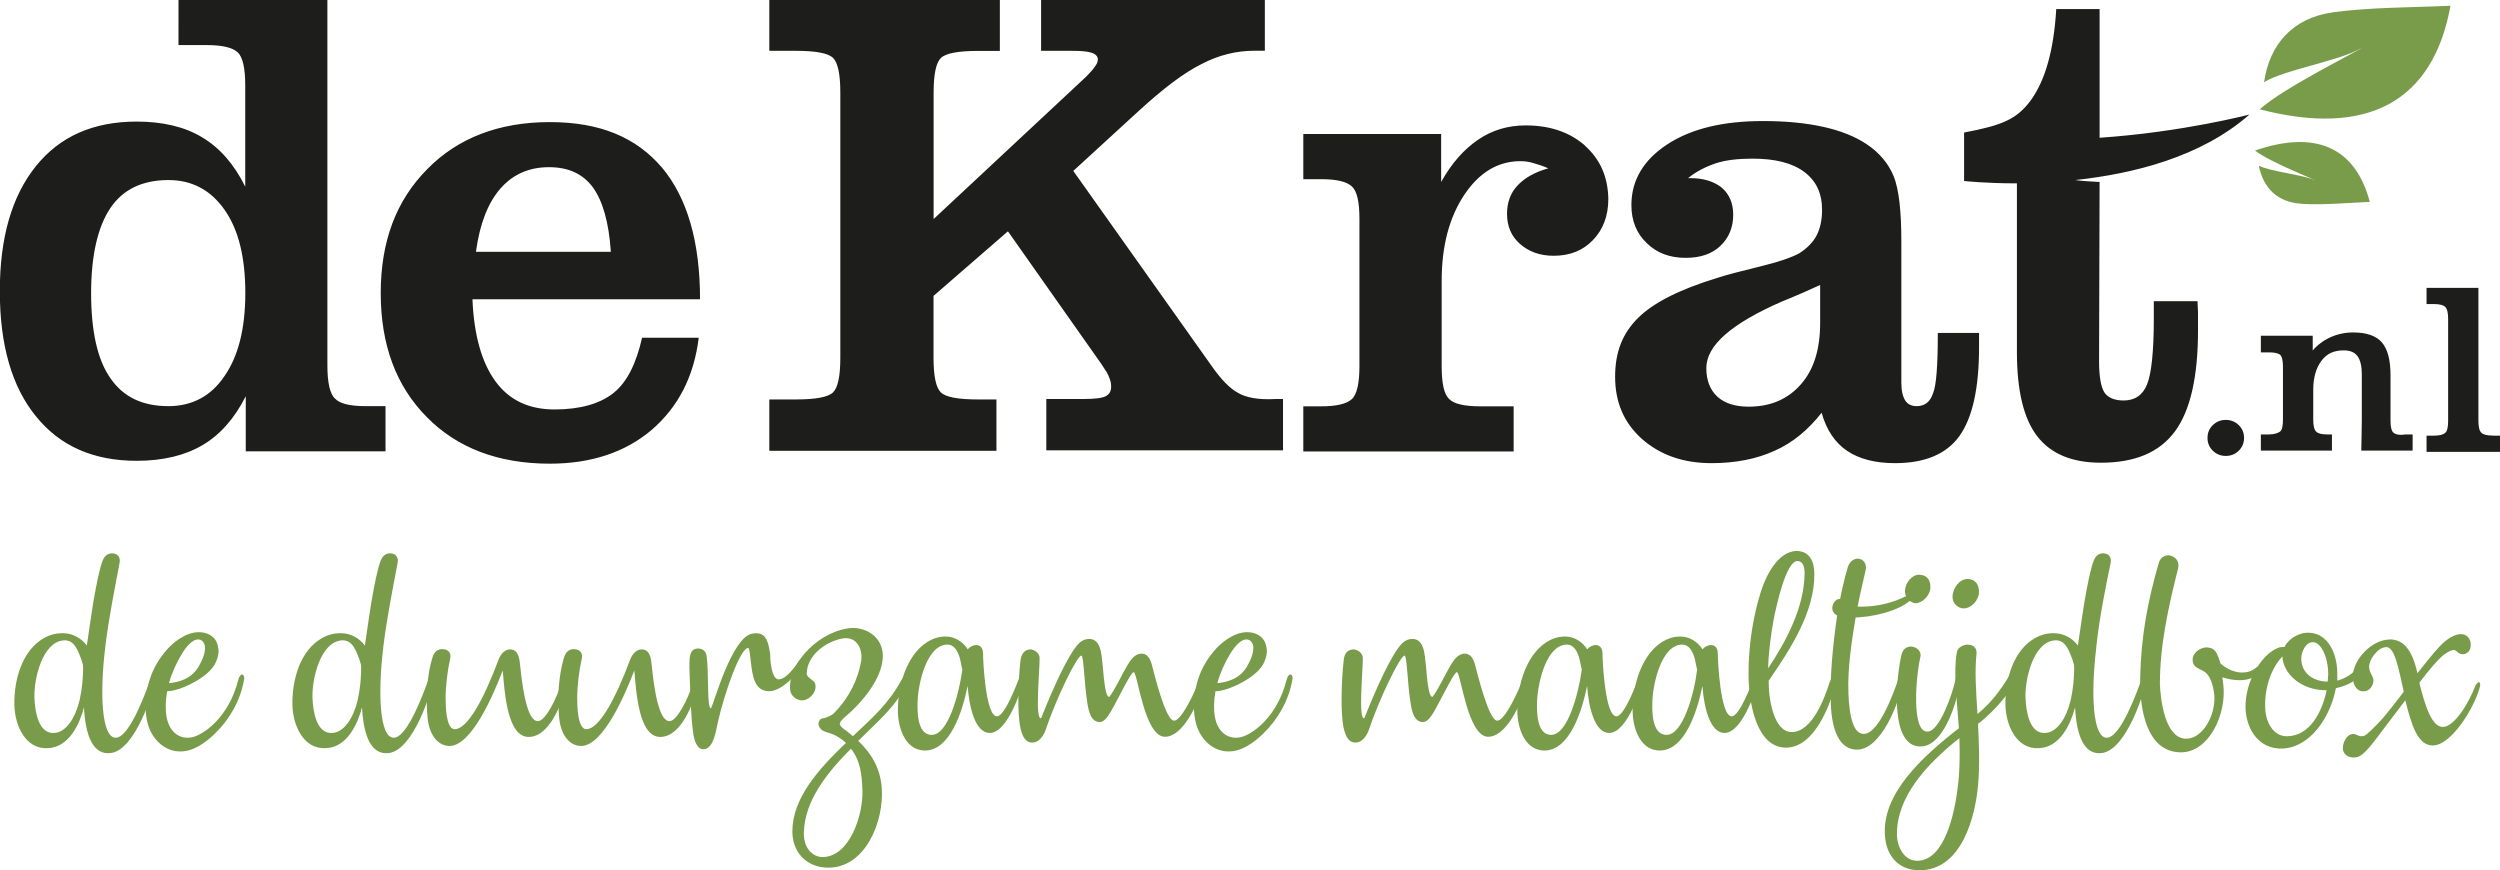 <?xml version="1.0" encoding="UTF-8"?>
<svg xmlns="http://www.w3.org/2000/svg" id="uuid-53cc4deb-567e-4793-b4ce-17c5d3a99a08" width="287.27" height="100" viewBox="0 0 287.27 100">
  <defs>
    <style>.uuid-9d6efa27-ef2b-47f6-ad60-e463a1076af6{fill:#1d1e1b;}.uuid-5abc696e-4020-4f79-9033-218dcf97aafa{fill:#789c4a;}</style>
  </defs>
  <g id="uuid-e573b5f1-379d-4e7a-8400-4d4da52ab34b">
    <g id="uuid-bb427488-eed6-4fc8-8d6b-3a3b7da0e8ee">
      <g id="uuid-a638e885-04cf-45a4-b904-ffc391410486">
        <path id="uuid-11dc8ea4-d492-4dae-8509-d9c920bd749d" class="uuid-9d6efa27-ef2b-47f6-ad60-e463a1076af6" d="m257.25,48.85c.39.38.61.87.61,1.47s-.22,1.09-.61,1.47-.88.6-1.49.6-1.1-.22-1.49-.6-.61-.87-.61-1.47.22-1.09.61-1.47c.39-.38.88-.6,1.49-.6s1.1.22,1.49.6Zm17.77.87c-.22-.22-.33-.66-.33-1.36v-5.24c0-1.75-.33-3-.99-3.77s-1.77-1.15-3.31-1.15c-2.32,0-3.92,1.2-4.64,2.07v-1.69h-5.96v1.91h.94c.66,0,1.05.11,1.27.27.22.22.33.66.33,1.36v6.11c0,.71-.11,1.2-.33,1.36-.22.16-.66.33-1.27.33h-.94v1.86h8.17v-1.86h-.55c-.66,0-1.05-.11-1.27-.33-.22-.22-.33-.66-.33-1.36v-3.44c0-1.42.33-2.51.94-3.33.61-.82,1.43-1.2,2.54-1.2.77,0,1.27.22,1.6.66.33.44.5,1.15.5,2.07v5.24c0,.71-.06,3.55-.06,3.55h5.9v-1.86h-.83c-.72.11-1.16,0-1.38-.22Zm11.42.33c-.66,0-1.1-.11-1.32-.33-.22-.22-.33-.66-.33-1.36v-15.28h-5.96v1.86h.83c.66,0,1.1.11,1.32.33.22.22.33.66.33,1.36v11.74c0,.71-.11,1.2-.33,1.36-.22.22-.66.33-1.32.33h-.83v1.86h8.44v-1.86h-.83Zm-244.4-3.38h2.26v5.19h-16.06v-6.33c-1.27,2.51-2.92,4.42-4.97,5.62-2.04,1.2-4.58,1.8-7.56,1.8-4.97,0-8.83-1.69-11.59-5.13-2.76-3.38-4.14-8.19-4.14-14.36s1.38-10.92,4.14-14.36c2.76-3.44,6.62-5.13,11.59-5.13,2.98,0,5.52.6,7.5,1.8,2.04,1.2,3.7,3.11,4.97,5.68v-11.63c0-1.97-.28-3.28-.88-3.82s-1.77-.82-3.53-.82h-3.26V0h17.11v41.98c0,1.97.28,3.28.88,3.82.55.6,1.77.87,3.53.87Zm-13.85-12.99c0-4.09-.77-7.26-2.37-9.55-1.6-2.29-3.75-3.44-6.46-3.44-3.03,0-5.24,1.09-6.68,3.22-1.43,2.13-2.21,5.4-2.21,9.77s.72,7.64,2.21,9.77c1.49,2.18,3.7,3.22,6.68,3.22,2.7,0,4.91-1.15,6.46-3.49,1.55-2.24,2.37-5.4,2.37-9.5Zm52.26.71h-26.16c.17,4.09,1.05,7.26,2.65,9.44,1.6,2.18,3.86,3.22,6.79,3.22s5.24-.66,6.79-1.91,2.59-3.38,3.26-6.33h6.51c-.55,4.48-2.37,7.97-5.41,10.59-3.03,2.57-6.95,3.88-11.7,3.88-5.9,0-10.65-1.8-14.13-5.35-3.53-3.55-5.3-8.3-5.3-14.25s1.77-10.64,5.35-14.25c3.53-3.6,8.28-5.4,14.07-5.4s9.93,1.75,12.91,5.24c2.87,3.44,4.36,8.46,4.36,15.12Zm-10.26-5.46c-.22-3.38-.94-5.84-2.04-7.37-1.16-1.58-2.81-2.35-5.08-2.35s-4.14.82-5.57,2.46c-1.43,1.64-2.37,4.04-2.81,7.26h15.51Zm72.07,16.21c-.94-.49-1.99-1.58-3.09-3.17l-15.84-22.33,7.56-6.93c2.81-2.57,5.19-4.37,7.17-5.35,1.99-1.04,4.03-1.53,6.07-1.53h1.21V0h-25.71v5.84h3.48c1.05,0,1.82.05,2.32.22.5.16.72.44.72.76,0,.27-.11.55-.33.82-.22.33-.55.71-.99,1.15l-17.55,16.38v-14.52c0-2.13.28-3.44.83-3.98.55-.55,1.99-.82,4.3-.82h2.48V0h-26.49v5.84h3.03c2.32,0,3.75.27,4.3.82.55.55.83,1.86.83,3.98v30.46c0,2.13-.28,3.44-.83,3.98-.55.55-1.99.82-4.3.82h-3.03v5.9h26.1v-5.9h-2.1c-2.32,0-3.75-.27-4.3-.82-.55-.55-.83-1.86-.83-3.98v-7.1l8.55-7.42,10.76,15.28c.44.66.77,1.15.88,1.53.17.38.22.71.22,1.04,0,.55-.22.87-.61,1.09s-1.27.33-2.65.33h-4.19v5.9h27.2v-5.9h-.88c-1.93.11-3.37-.16-4.3-.71Zm39.84-28.44c-1.77-1.53-4.03-2.29-6.79-2.29-2.04,0-3.86.55-5.46,1.64-1.6,1.09-3.03,2.67-4.25,4.86v-5.51h-15.84v5.19h2.04c1.77,0,2.92.27,3.53.82.61.55.88,1.8.88,3.77v16.87c0,1.97-.28,3.28-.88,3.82-.61.55-1.77.82-3.53.82h-2.04v5.19h24.17v-5.19h-3.86c-1.77,0-2.98-.27-3.53-.82-.61-.55-.88-1.8-.88-3.82v-9.77c0-4.04.88-7.31,2.59-9.88,1.71-2.57,3.86-3.88,6.46-3.88.44,0,.94.05,1.49.22.55.16,1.1.33,1.71.6-1.55.44-2.7,1.09-3.53,1.97s-1.21,1.97-1.21,3.28c0,1.42.5,2.57,1.49,3.44.99.87,2.26,1.36,3.86,1.36,1.88,0,3.37-.6,4.52-1.8,1.16-1.2,1.77-2.78,1.77-4.75-.06-2.57-.94-4.53-2.7-6.11Zm40.56,21.56h4.75v1.64c0,4.75-.77,8.13-2.26,10.21-1.49,2.07-3.97,3.11-7.39,3.11-2.32,0-4.14-.49-5.52-1.42-1.38-.93-2.37-2.4-2.92-4.37-1.55,1.97-3.31,3.44-5.41,4.37-2.04.93-4.47,1.42-7.23,1.42-3.26,0-5.9-.93-8-2.78-2.1-1.86-3.09-4.26-3.09-7.15s.88-5.02,2.65-6.77c1.77-1.75,4.8-3.28,9.1-4.59.99-.33,2.65-.76,4.91-1.31s3.75-1.09,4.52-1.53c.94-.6,1.6-1.31,1.99-2.07.39-.76.61-1.75.61-2.89,0-1.91-.66-3.33-2.04-4.37-1.38-1.04-3.37-1.53-5.96-1.53-1.66,0-3.09.16-4.25.55s-2.21.93-3.15,1.69h.28c1.49,0,2.7.38,3.59,1.09.88.76,1.32,1.8,1.32,3.11,0,1.47-.5,2.67-1.49,3.6-.99.93-2.32,1.36-3.97,1.36-1.82,0-3.31-.55-4.47-1.69-1.16-1.09-1.77-2.57-1.77-4.37,0-2.84,1.38-5.19,4.14-6.99s6.4-2.67,10.98-2.67c2.59,0,4.91.22,6.9.66,1.99.44,3.64,1.09,4.97,1.97,1.49.98,2.54,2.24,3.15,3.71.61,1.53.88,4.04.88,7.53v16.21c0,.93.17,1.58.44,2.02.28.44.72.66,1.32.66.94,0,1.55-.49,1.88-1.47.39-.93.55-3.28.55-6.93Zm-13.52-5.51c-1.05.49-2.54,1.15-4.41,1.91-5.74,2.51-8.66,5.02-8.66,7.64,0,1.42.44,2.51,1.27,3.28.83.76,2.04,1.15,3.59,1.15,2.54,0,4.52-.87,6.01-2.57,1.49-1.69,2.21-4.04,2.21-7.04v-4.37ZM241.25,1.04h-4.97c-.28,4.75-1.27,8.19-2.92,10.48-1.66,2.24-3.37,2.89-7.67,3.71h0v5.57h0s2.43.27,6.07.27v19.38c0,4.42.77,7.64,2.32,9.66,1.55,2.02,3.97,3.06,7.34,3.06,3.92,0,6.73-1.2,8.5-3.6s2.65-6.28,2.65-11.63v-2.02c0-.49-.06-.93-.06-1.31h-5.02v2.02c0,3.77-.28,6.33-.77,7.53-.5,1.26-1.43,1.86-2.7,1.86-1.05,0-1.82-.33-2.21-.93s-.61-1.8-.61-3.6l.06-20.58c-1.05-.05-1.99-.11-2.81-.22,6.62-.71,14.46-2.62,20.03-7.53,0,0-7.67,2.02-17.22,2.67V1.04Z"></path>
        <path id="uuid-207cff49-08b2-4f46-8bfb-610ce7f3d45e" class="uuid-5abc696e-4020-4f79-9033-218dcf97aafa" d="m268.01,1.42c4.47-.6,9.05-.55,13.57-.76-1.99,11.03-9.55,15.12-21.91,11.9,2.65-2.46,11.7-6.88,11.64-7.04-2.21,1.42-8.94,2.51-11.15,3.93.61-4.31,3.26-7.37,7.84-8.02Zm-3.59,22c2.59.16,5.24-.11,7.89-.22-1.66-6.28-6.24-8.3-13.19-5.9,1.66,1.31,7.12,3.44,7.06,3.49-1.32-.71-5.24-1.04-6.62-1.75.5,2.57,2.15,4.2,4.86,4.37Z"></path>
        <g id="uuid-a4acd584-1510-452a-86d8-e476cd4ffb91">
          <path id="uuid-97f5d5e2-35d0-4cf3-b360-3faf03d64b07" class="uuid-5abc696e-4020-4f79-9033-218dcf97aafa" d="m12.08,74.51c-.61,5.02-.44,10.26,1.21,10.26s3.59-5.62,4.03-6.77c.11-.27.22-.38.33-.38s.17.16.17.49c-.17,1.42-2.26,7.97-5.02,8.41-2.1.33-2.98-1.97-3.15-5.24-.5,1.91-1.71,4.59-4.14,4.69-2.59.16-3.81-2.62-3.86-4.97-.06-2.73.83-6.33,3.53-7.75.5-.27,1.16-.49,2.04-.49,1.16,0,2.15.6,2.76,1.42.28-1.91.5-3.49.72-4.86.39-2.29.77-4.09,1.1-4.91.28-.71.77-.87,1.21-.82.5.05.88.44.72,1.15-.5,2.67-1.21,6.11-1.66,9.77Zm-2.54,1.91c-.11-.44-.28-.93-.5-1.42-.33-.76-.77-1.47-1.66-1.42-2.54.11-3.53,4.59-3.42,6.66.06,1.47.44,4.15,2.32,3.98,1.32-.11,2.37-1.69,2.87-3.77.28-1.26.44-2.78.39-4.04Z"></path>
          <path id="uuid-ae6c93fa-3c32-4a93-9bfe-02dcf0639d59" class="uuid-5abc696e-4020-4f79-9033-218dcf97aafa" d="m19.2,79.48c-.17.98-.22,1.97-.06,2.89.33,1.86,1.66,2.73,3.15,2.29,1.38-.44,4.03-2.4,5.08-6.5.11-.49.33-.66.44-.66.17,0,.33.27.22.66-.39,2.29-1.66,4.53-3.31,6.11-1.05,1.04-2.59,2.18-4.19,2.07-1.27-.05-2.32-.82-2.98-1.86-.5-.82-.83-1.8-.83-3.6.11-2.18.72-4.15,2.26-6,.83-1.04,2.37-2.24,3.86-2.24.88,0,1.77.38,2.1,1.26.11.33.17.66.17.93,0,.6-.22,1.09-.44,1.53-.99,1.69-4.19,3.06-5.35,3.06h-.11v.05h0Zm.22-.98c1.16-.11,2.48-.49,3.31-1.75.44-.71.83-1.58.83-2.29,0-.49-.28-1.04-.88-.98-.61.05-1.32.87-1.77,1.64-.61.98-1.16,2.18-1.49,3.38Z"></path>
          <path id="uuid-6ac1952b-5bb2-4072-961b-51e00a3e048d" class="uuid-5abc696e-4020-4f79-9033-218dcf97aafa" d="m44.03,74.51c-.61,5.02-.44,10.26,1.21,10.26s3.59-5.62,4.03-6.77c.11-.27.22-.38.33-.38s.17.16.17.49c-.17,1.42-2.26,7.97-5.02,8.41-2.1.33-2.98-1.97-3.15-5.24-.5,1.91-1.71,4.59-4.14,4.69-2.59.16-3.81-2.62-3.86-4.97-.06-2.73.83-6.33,3.53-7.75.5-.27,1.16-.49,2.04-.49,1.16,0,2.15.6,2.76,1.42.28-1.91.5-3.49.72-4.86.39-2.29.77-4.09,1.1-4.91.28-.71.77-.87,1.21-.82.5.05.88.44.72,1.15-.5,2.67-1.21,6.11-1.66,9.77Zm-2.54,1.91c-.11-.44-.28-.93-.5-1.42-.33-.76-.77-1.47-1.66-1.42-2.54.11-3.53,4.59-3.42,6.66.06,1.47.44,4.15,2.32,3.98,1.32-.11,2.37-1.69,2.87-3.77.28-1.26.44-2.78.39-4.04Z"></path>
          <path id="uuid-dd11fc87-67c0-48e1-807c-325296f6d227" class="uuid-5abc696e-4020-4f79-9033-218dcf97aafa" d="m51.21,80.35c0,1.91.28,3.44,1.05,3.44,1.43,0,3.31-3.38,5.02-7.97.33-.87.88-1.2,1.32-1.2.66,0,1.05.44,1.16,1.75.33,3.44.94,6.5,2.04,6.5.88,0,2.15-2.62,2.65-4.2.06-.27.22-.38.33-.38.17,0,.28.16.22.49-.33,1.86-1.82,5.9-4.25,5.9s-2.76-4.97-2.98-7.64c-.99,2.57-3.53,8.68-6.13,8.68-.88,0-2.04-.66-2.43-2.67-.11-.6-.17-1.64-.17-2.78,0-1.69.28-3.66.72-4.91.22-.6.72-.82,1.16-.76.5,0,.94.38.83.98-.33,1.47-.55,3.22-.55,4.8Z"></path>
          <path id="uuid-7526e3a3-db98-4da7-abe2-260f150518e4" class="uuid-5abc696e-4020-4f79-9033-218dcf97aafa" d="m66.33,80.35c0,1.91.28,3.44,1.05,3.44,1.43,0,3.31-3.38,5.02-7.97.33-.87.88-1.2,1.32-1.2.66,0,1.05.44,1.16,1.75.33,3.44.94,6.5,2.04,6.5.88,0,2.15-2.62,2.65-4.2.06-.27.22-.38.33-.38.17,0,.28.16.22.49-.33,1.86-1.82,5.9-4.25,5.9s-2.76-4.97-2.98-7.64c-.99,2.57-3.53,8.68-6.13,8.68-.88,0-2.04-.66-2.43-2.67-.11-.6-.17-1.64-.17-2.78,0-1.69.28-3.66.72-4.91.22-.6.72-.82,1.16-.76.5,0,.94.38.83.98-.33,1.47-.55,3.22-.55,4.8Z"></path>
          <path id="uuid-f25478c7-1d57-40ee-945c-b74f488b070f" class="uuid-5abc696e-4020-4f79-9033-218dcf97aafa" d="m89.5,78.06c.77,0,1.77-1.31,2.26-2.02.22-.33.44-.33.55-.27.11.05.11.33-.06.6-.61.98-2.26,3-3.86,3.06-.99,0-1.55-.6-1.82-1.64-.39-1.47-.33-3.33-.61-3.33-.88,0-2.7,5.08-3.48,8.57-.17.71-.44,2.95-1.55,3.06-.83.11-1.16-1.04-1.27-1.8-.28-2.07-.33-4.31-.44-7.59,0-.98-.06-2.18.99-2.18.39,0,.88.16.99.87.28,2.18,0,6,.5,6,.33-.55,2.37-8.08,4.69-8.57.22-.05.39-.05.55-.05,1.16,0,1.38,1.2,1.55,2.35,0,.49.11,2.95.99,2.95Z"></path>
          <path id="uuid-14e76ecd-7d56-4517-9a8e-bd5ef4479cf1" class="uuid-5abc696e-4020-4f79-9033-218dcf97aafa" d="m97.23,85.37l-.28-.22c-1.49-1.26-2.37-.76-2.81-1.64-.22-.44,0-.93.44-.98.44-.05,1.1-.38,1.32-.66,1.77-1.8,2.7-3.93,3.03-5.79.28-1.42-.44-2.95-2.04-2.73-1.99.33-4.19,1.97-4.19,4.09,0,.38.77.71.94,1.04.33.93-.5,1.8-1.21,1.97-.66.16-1.43-.33-1.6-.98-.5-2.73,2.76-6.66,6.57-7.26,1.99-.33,4.25.98,4.03,3.49-.17,2.13-1.93,4.64-4.36,6.71-.33.27-.66.66-.55.87.06.22.5.55.61.6l.88.71c2.26-2.13,4.08-3.71,5.57-6.44.17-.33.39-.49.55-.44.17.05.28.33.06.76-1.1,2.57-3.09,4.2-5.57,6.66,1.6,1.53,2.54,3.22,2.7,5.4.28,3.88-1.88,9.17-6.13,9.17-2.54,0-4.14-1.8-4.14-4.15,0-3.82,2.98-7.15,6.18-10.21Zm.55.66c-2.76,2.78-5.3,5.95-5.41,9.61-.06,1.8.99,2.84,2.15,2.84,3.15,0,4.69-4.97,4.58-7.64-.06-1.75-.22-3.44-1.32-4.8Z"></path>
          <path id="uuid-b9a4d4aa-63cc-451e-846a-aa2ab7b86506" class="uuid-5abc696e-4020-4f79-9033-218dcf97aafa" d="m117.59,77.07c.17,0,.22.22.17.6-.28,1.31-1.93,6.55-4.03,6.55-1.71,0-2.37-3.06-2.54-5.4-.61,3-2.04,7.42-4.91,7.42-2.37,0-3.26-2.89-3.09-5.24.11-2.67,1.21-6.22,3.81-7.48.55-.27,1.1-.38,1.66-.38,1.05,0,1.99.6,2.54,1.47.22-.27.61-.49.99-.49s.77.27.77.98c0,.76.28,7.21,1.6,7.21.94,0,2.37-3.98,2.65-4.64.06-.44.28-.6.39-.6Zm-7.01-.11c-.06-.33-.17-.82-.28-1.31-.22-.76-.61-1.58-1.43-1.58-2.32,0-3.31,4.26-3.42,6.33-.06,1.2-.11,4.04,1.6,4.04,1.88.05,3.15-4.69,3.53-7.48Z"></path>
          <path id="uuid-15dda74d-245d-42ab-ab19-2dac6c9bf5a8" class="uuid-5abc696e-4020-4f79-9033-218dcf97aafa" d="m118.36,74.62c.5,0,1.1.44,1.1.98,0,1.69-.55,7.1.17,6.93.72-1.8,2.43-6,3.86-8.02.39-.55.88-1.09,1.66-1.09.55,0,1.05.27,1.32,1.31.33,1.31.33,5.35.99,5.35.61-.71,1.38-2.46,2.1-3.66.33-.55.83-1.31,1.6-1.31.44,0,.88.22,1.16,1.15.33,1.2,1.6,6.55,2.59,6.55.77,0,2.04-2.62,2.59-3.88.17-.33.28-.55.44-.55.22,0,.33.33.17.82-.5,1.64-2.15,5.46-4.25,5.46-2.37,0-3.15-7.42-3.59-7.42-.22,0-.83,1.15-1.6,2.62-1.05,1.97-1.6,3.22-2.43,3.11-.72-.11-1.1-.76-1.32-2.35-.33-2.13-.39-5.29-.66-5.29-.5,0-2.87,4.86-4.14,8.62-.28.76-.83,1.31-1.32,1.36-.77.11-1.27-.38-1.55-1.69-.39-1.8-.22-5.68,0-7.64.11-.98.55-1.31,1.1-1.36Z"></path>
          <path id="uuid-83466443-2421-4c66-9a53-2304015ffc10" class="uuid-5abc696e-4020-4f79-9033-218dcf97aafa" d="m139.66,79.48c-.17.98-.22,1.97-.06,2.89.33,1.86,1.66,2.73,3.15,2.29,1.38-.44,4.03-2.4,5.08-6.5.11-.49.33-.66.44-.66.17,0,.33.27.22.66-.39,2.29-1.66,4.53-3.31,6.11-1.05,1.04-2.59,2.18-4.19,2.07-1.27-.05-2.32-.82-2.98-1.86-.5-.82-.83-1.8-.83-3.6.11-2.18.72-4.15,2.26-6,.83-1.04,2.37-2.24,3.86-2.24.88,0,1.77.38,2.1,1.26.11.33.17.66.17.93,0,.6-.22,1.09-.44,1.53-.99,1.69-4.19,3.06-5.35,3.06h-.11v.05h0Zm.22-.98c1.16-.11,2.48-.49,3.31-1.75.44-.71.83-1.58.83-2.29,0-.49-.28-1.04-.88-.98-.61.05-1.32.87-1.77,1.64-.61.98-1.16,2.18-1.49,3.38Z"></path>
          <path id="uuid-228c7663-d1bc-4345-83af-3885607c90a7" class="uuid-5abc696e-4020-4f79-9033-218dcf97aafa" d="m155.5,74.62c.5,0,1.1.44,1.1.98,0,1.69-.55,7.1.17,6.93.72-1.8,2.43-6,3.86-8.02.39-.55.88-1.09,1.66-1.09.55,0,1.05.27,1.32,1.31.33,1.31.33,5.35.99,5.35.61-.71,1.38-2.46,2.1-3.66.33-.55.83-1.31,1.6-1.31.44,0,.88.22,1.16,1.15.33,1.2,1.6,6.55,2.59,6.55.77,0,2.04-2.62,2.59-3.88.17-.33.28-.55.44-.55.22,0,.33.33.17.82-.5,1.64-2.15,5.46-4.25,5.46-2.37,0-3.15-7.42-3.59-7.42-.22,0-.83,1.15-1.6,2.62-1.05,1.97-1.6,3.22-2.43,3.11-.72-.11-1.1-.76-1.32-2.35-.33-2.13-.39-5.29-.66-5.29-.5,0-2.87,4.86-4.14,8.62-.28.76-.83,1.31-1.32,1.36-.77.11-1.27-.38-1.55-1.69-.39-1.8-.22-5.68,0-7.64.06-.98.5-1.31,1.1-1.36Z"></path>
          <path id="uuid-e703169f-00ea-47b3-96ac-b47fdbb19e06" class="uuid-5abc696e-4020-4f79-9033-218dcf97aafa" d="m188.77,77.07c.17,0,.22.22.17.6-.28,1.31-1.93,6.55-4.03,6.55-1.71,0-2.37-3.06-2.54-5.4-.61,3-2.04,7.42-4.91,7.42-2.37,0-3.26-2.89-3.09-5.24.11-2.67,1.21-6.22,3.81-7.48.55-.27,1.1-.38,1.66-.38,1.05,0,1.99.6,2.54,1.47.22-.27.61-.49.99-.49s.77.27.77.98c0,.76.28,7.21,1.6,7.21.94,0,2.37-3.98,2.65-4.64.06-.44.28-.6.39-.6Zm-7.01-.11c-.06-.33-.17-.82-.28-1.31-.22-.76-.61-1.58-1.43-1.58-2.32,0-3.31,4.26-3.42,6.33-.06,1.2-.11,4.04,1.6,4.04,1.88.05,3.15-4.69,3.53-7.48Z"></path>
          <path id="uuid-3e5a134c-7435-421f-bcab-143a563ab62a" class="uuid-5abc696e-4020-4f79-9033-218dcf97aafa" d="m202.02,77.07c.17,0,.22.22.17.6-.28,1.31-1.93,6.55-4.03,6.55-1.71,0-2.37-3.06-2.54-5.4-.61,3-2.04,7.42-4.91,7.42-2.37,0-3.26-2.89-3.09-5.24.11-2.67,1.21-6.22,3.81-7.48.55-.27,1.1-.38,1.66-.38,1.05,0,1.99.6,2.54,1.47.22-.27.61-.49.99-.49s.77.27.77.98c0,.76.28,7.21,1.6,7.21.94,0,2.37-3.98,2.65-4.64.11-.44.28-.6.39-.6Zm-7.01-.11c-.06-.33-.17-.82-.28-1.31-.22-.76-.61-1.58-1.43-1.58-2.32,0-3.31,4.26-3.42,6.33-.06,1.2-.11,4.04,1.6,4.04,1.88.05,3.2-4.69,3.53-7.48Z"></path>
          <path id="uuid-23cf4428-60a8-4f56-adc7-73e9f09f2579" class="uuid-5abc696e-4020-4f79-9033-218dcf97aafa" d="m203.23,78.22c0,2.35.66,5.9,2.65,5.9,2.37,0,3.81-3.98,4.36-5.73.17-.44.39-.66.55-.66s.28.27.11.87c-.55,2.29-2.37,7.31-5.68,7.31s-4.3-4.91-4.3-8.57c0-3.06.5-6.5,1.43-9.39.5-1.58,1.88-4.64,4.14-4.64,1.49.05,1.99,1.26,1.99,2.62.06,4.31-2.7,8.62-5.24,12.28Zm-.06-1.42c2.04-3.06,4.19-7.04,4.19-10.97,0-.76-.22-1.36-.83-1.36-1.32,0-2.43,5.29-2.7,6.6-.33,1.75-.61,3.88-.66,5.73Z"></path>
          <path id="uuid-fd1c1588-a636-4d91-9358-c02d3b0d49c3" class="uuid-5abc696e-4020-4f79-9033-218dcf97aafa" d="m212.39,79.53c.11,3.11.66,4.8,1.77,4.8,1.66,0,3.31-4.26,4.14-6.77.06-.27.22-.38.33-.38s.22.16.17.55c-.55,3.22-2.7,8.41-5.41,8.41-2.37,0-2.98-3-3.03-5.68-.06-2.62.17-5.84.77-9.93.33-2.02.77-3.93,1.21-5.4.22-.66.77-.98,1.21-.93.55.05.99.55.83,1.31-.28,1.31-.66,2.73-.99,4.53-.66,3.66-1.1,6.99-.99,9.5Zm6.73-11.08c1.05-.55.94.05.39.55-1.38,1.2-4.3,1.97-6.84,1.97-.77,0-1.88-.05-2.1-.87-.11-.38.11-1.09.66-1.26.66-.16,1.05.93,2.7.87,1.82,0,3.75-.49,5.19-1.26Z"></path>
          <path id="uuid-48f5323a-5790-4137-97a1-56df27e717bc" class="uuid-5abc696e-4020-4f79-9033-218dcf97aafa" d="m221.55,84.06c1.32-.11,2.81-4.26,3.2-6.17.06-.33.22-.38.33-.38.17.05.22.27.17.6-.33,2.67-1.88,7.31-4.25,7.64-4.14.55-3.03-8.52-2.48-10.59.17-.6.55-.82.99-.87.66,0,1.32.49,1.16,1.2-.5,2.07-1.1,8.79.88,8.57Zm-2.65-16.16c0-.87.77-1.86,1.6-1.86.72,0,1.32.38,1.32,1.42,0,.93-.88,1.8-1.66,1.86-.55,0-1.27-.55-1.27-1.42Z"></path>
          <path id="uuid-a40533da-221a-4a95-8e4d-7e68f102006b" class="uuid-5abc696e-4020-4f79-9033-218dcf97aafa" d="m226.02,74.07c.61,0,1.16.27,1.1,1.04-.22,1.97-.06,4.37.11,6.93,1.6-1.31,2.59-2.67,3.64-4.37.22-.33.55-.33.72-.22.17.11.22.38.06.76-.44.93-2.1,3.22-4.36,4.97.11,2.29.22,4.64,0,7.1-.33,3.6-1.88,9.72-6.73,9.72-2.43,0-3.86-1.69-3.97-4.09-.28-4.69,4.14-8.84,8.5-12.23-.22-3.38-.66-6.44-.22-8.79.11-.49.66-.76,1.16-.82Zm-.88,10.75c-3.97,3.17-7.17,6.82-7.17,11.03,0,1.36.77,3.06,2.32,3.06,3.2,0,4.3-5.57,4.64-8.19.28-2.02.28-4.04.22-5.9Zm.94-18.29c.77,0,1.32.49,1.32,1.47s-.88,1.91-1.77,1.91c-.55,0-1.27-.49-1.27-1.31,0-1.04.83-2.07,1.71-2.07Z"></path>
          <path id="uuid-277df92e-29cd-43ee-8fa0-aa1d8a95347f" class="uuid-5abc696e-4020-4f79-9033-218dcf97aafa" d="m240.87,74.51c-.61,5.02-.44,10.26,1.21,10.26s3.59-5.62,4.03-6.77c.11-.27.22-.38.33-.38s.17.16.17.49c-.17,1.42-2.26,7.97-5.02,8.41-2.1.33-2.98-1.97-3.15-5.24-.5,1.91-1.71,4.59-4.14,4.69-2.59.16-3.81-2.62-3.86-4.97-.06-2.73.83-6.33,3.53-7.75.5-.27,1.16-.49,2.04-.49,1.16,0,2.15.6,2.76,1.42.28-1.91.5-3.49.72-4.86.39-2.29.77-4.09,1.1-4.91.28-.71.77-.87,1.21-.82.5.05.88.44.72,1.15-.55,2.67-1.27,6.11-1.66,9.77Zm-2.54,1.91c-.11-.44-.28-.93-.5-1.42-.33-.76-.77-1.47-1.66-1.42-2.54.11-3.53,4.59-3.42,6.66.06,1.47.44,4.15,2.32,3.98,1.32-.11,2.37-1.69,2.87-3.77.28-1.26.44-2.78.39-4.04Z"></path>
          <path id="uuid-b05f9c36-523a-4700-b3a8-9b53b81ac13a" class="uuid-5abc696e-4020-4f79-9033-218dcf97aafa" d="m251.35,84.88c1.77-.11,3.26-2.67,3.09-4.97-.06-.82-.33-1.91-.83-2.46-.55-.66-1.66-.55-1.66-1.64,0-.76.77-1.36,1.55-1.42.39,0,.83.11,1.1.49.22.33.39.82.55,1.36.66.6,1.6,1.04,2.48,1.04.61,0,1.16-.16,1.66-.6.22-.16.39-.16.5-.05.11.11.11.27,0,.44-.55.82-1.49,1.09-2.43,1.09-.66,0-1.32-.11-1.99-.33l.11.87c.39,3.38-1.66,7.75-4.86,7.75-4.03,0-4.8-5.13-4.69-8.73.11-4.59.83-8.57,2.15-13.1.22-.71.94-.93,1.38-.76.55.16.99.66.83,1.42-1.1,4.37-2.1,8.79-2.1,13.32.06,1.64.55,6.44,3.15,6.28Z"></path>
          <path id="uuid-066949d9-4d29-4c01-96ac-8ebf6708294f" class="uuid-5abc696e-4020-4f79-9033-218dcf97aafa" d="m262.5,74.34c.5-.98,1.66-1.64,2.7-1.64,2.37,0,3.37,2.51,3.37,4.64v.87c1.21-.33,2.21-1.04,2.76-2.24.17-.38.33-.44.5-.44s.28.27.22.49c-.33,1.64-1.82,2.67-3.64,3.06-.61,3.28-2.92,6.77-6.07,6.93-3.03.16-4.47-2.67-4.3-5.24.17-3,2.1-5.84,3.92-6.39.11,0,.33-.05.55-.05Zm-.22,1.09c-1.1,1.09-2.1,3.33-1.99,5.95.06,1.75,1.05,3.28,2.54,3.22,2.65-.05,4.03-2.89,4.52-5.29-2.92.05-5.02-1.91-5.08-3.88Zm5.19,2.89c0-.27.06-.55.06-.82,0-2.02-.83-3.71-1.77-3.71-.83,0-1.32,1.15-1.32,1.8-.06,1.75,1.38,2.73,3.03,2.73Z"></path>
          <path id="uuid-7fc3bd52-d68c-49cd-b846-120e1924467d" class="uuid-5abc696e-4020-4f79-9033-218dcf97aafa" d="m274.58,73.47c1.38,0,2.54.87,3.2,3.88.94-1.15,1.77-2.24,2.59-3.11.66-.71,1.71-1.47,2.54-1.36.44,0,1.1.49.99,1.36-.06.76-.66.98-.99.93-.55-.05-.66-.55-.99-.49-.33.05-.72.27-1.16.6-.66.55-1.55,1.58-2.76,3.17.66,2.67,1.43,5.08,2.7,5.08s2.92-2.57,3.75-4.75c.11-.22.33-.44.44-.38.06.05.17.22.06.55-.61,2.35-3.26,6.71-5.41,6.71-1.71,0-2.43-2.29-3.15-5.19l-1.99,2.62c-1.66,2.18-2.7,3.77-3.64,3.93-1.05.16-1.55-.49-1.55-1.04,0-.66.44-1.64,1.21-1.64.39,0,.66.38,1.21.22.28-.05,1.32-1.09,2.21-2.07.55-.66,1.38-1.69,2.37-3-.61-2.78-1.05-5.13-1.99-5.13-.99,0-1.99,1.42-1.99,2.24,0,.66.44,1.04.5,1.53,0,.66-.44,1.31-1.16,1.31-.83,0-1.21-.82-1.21-1.69,0-2.02,2.26-4.26,4.19-4.26Z"></path>
        </g>
      </g>
    </g>
  </g>
</svg>
